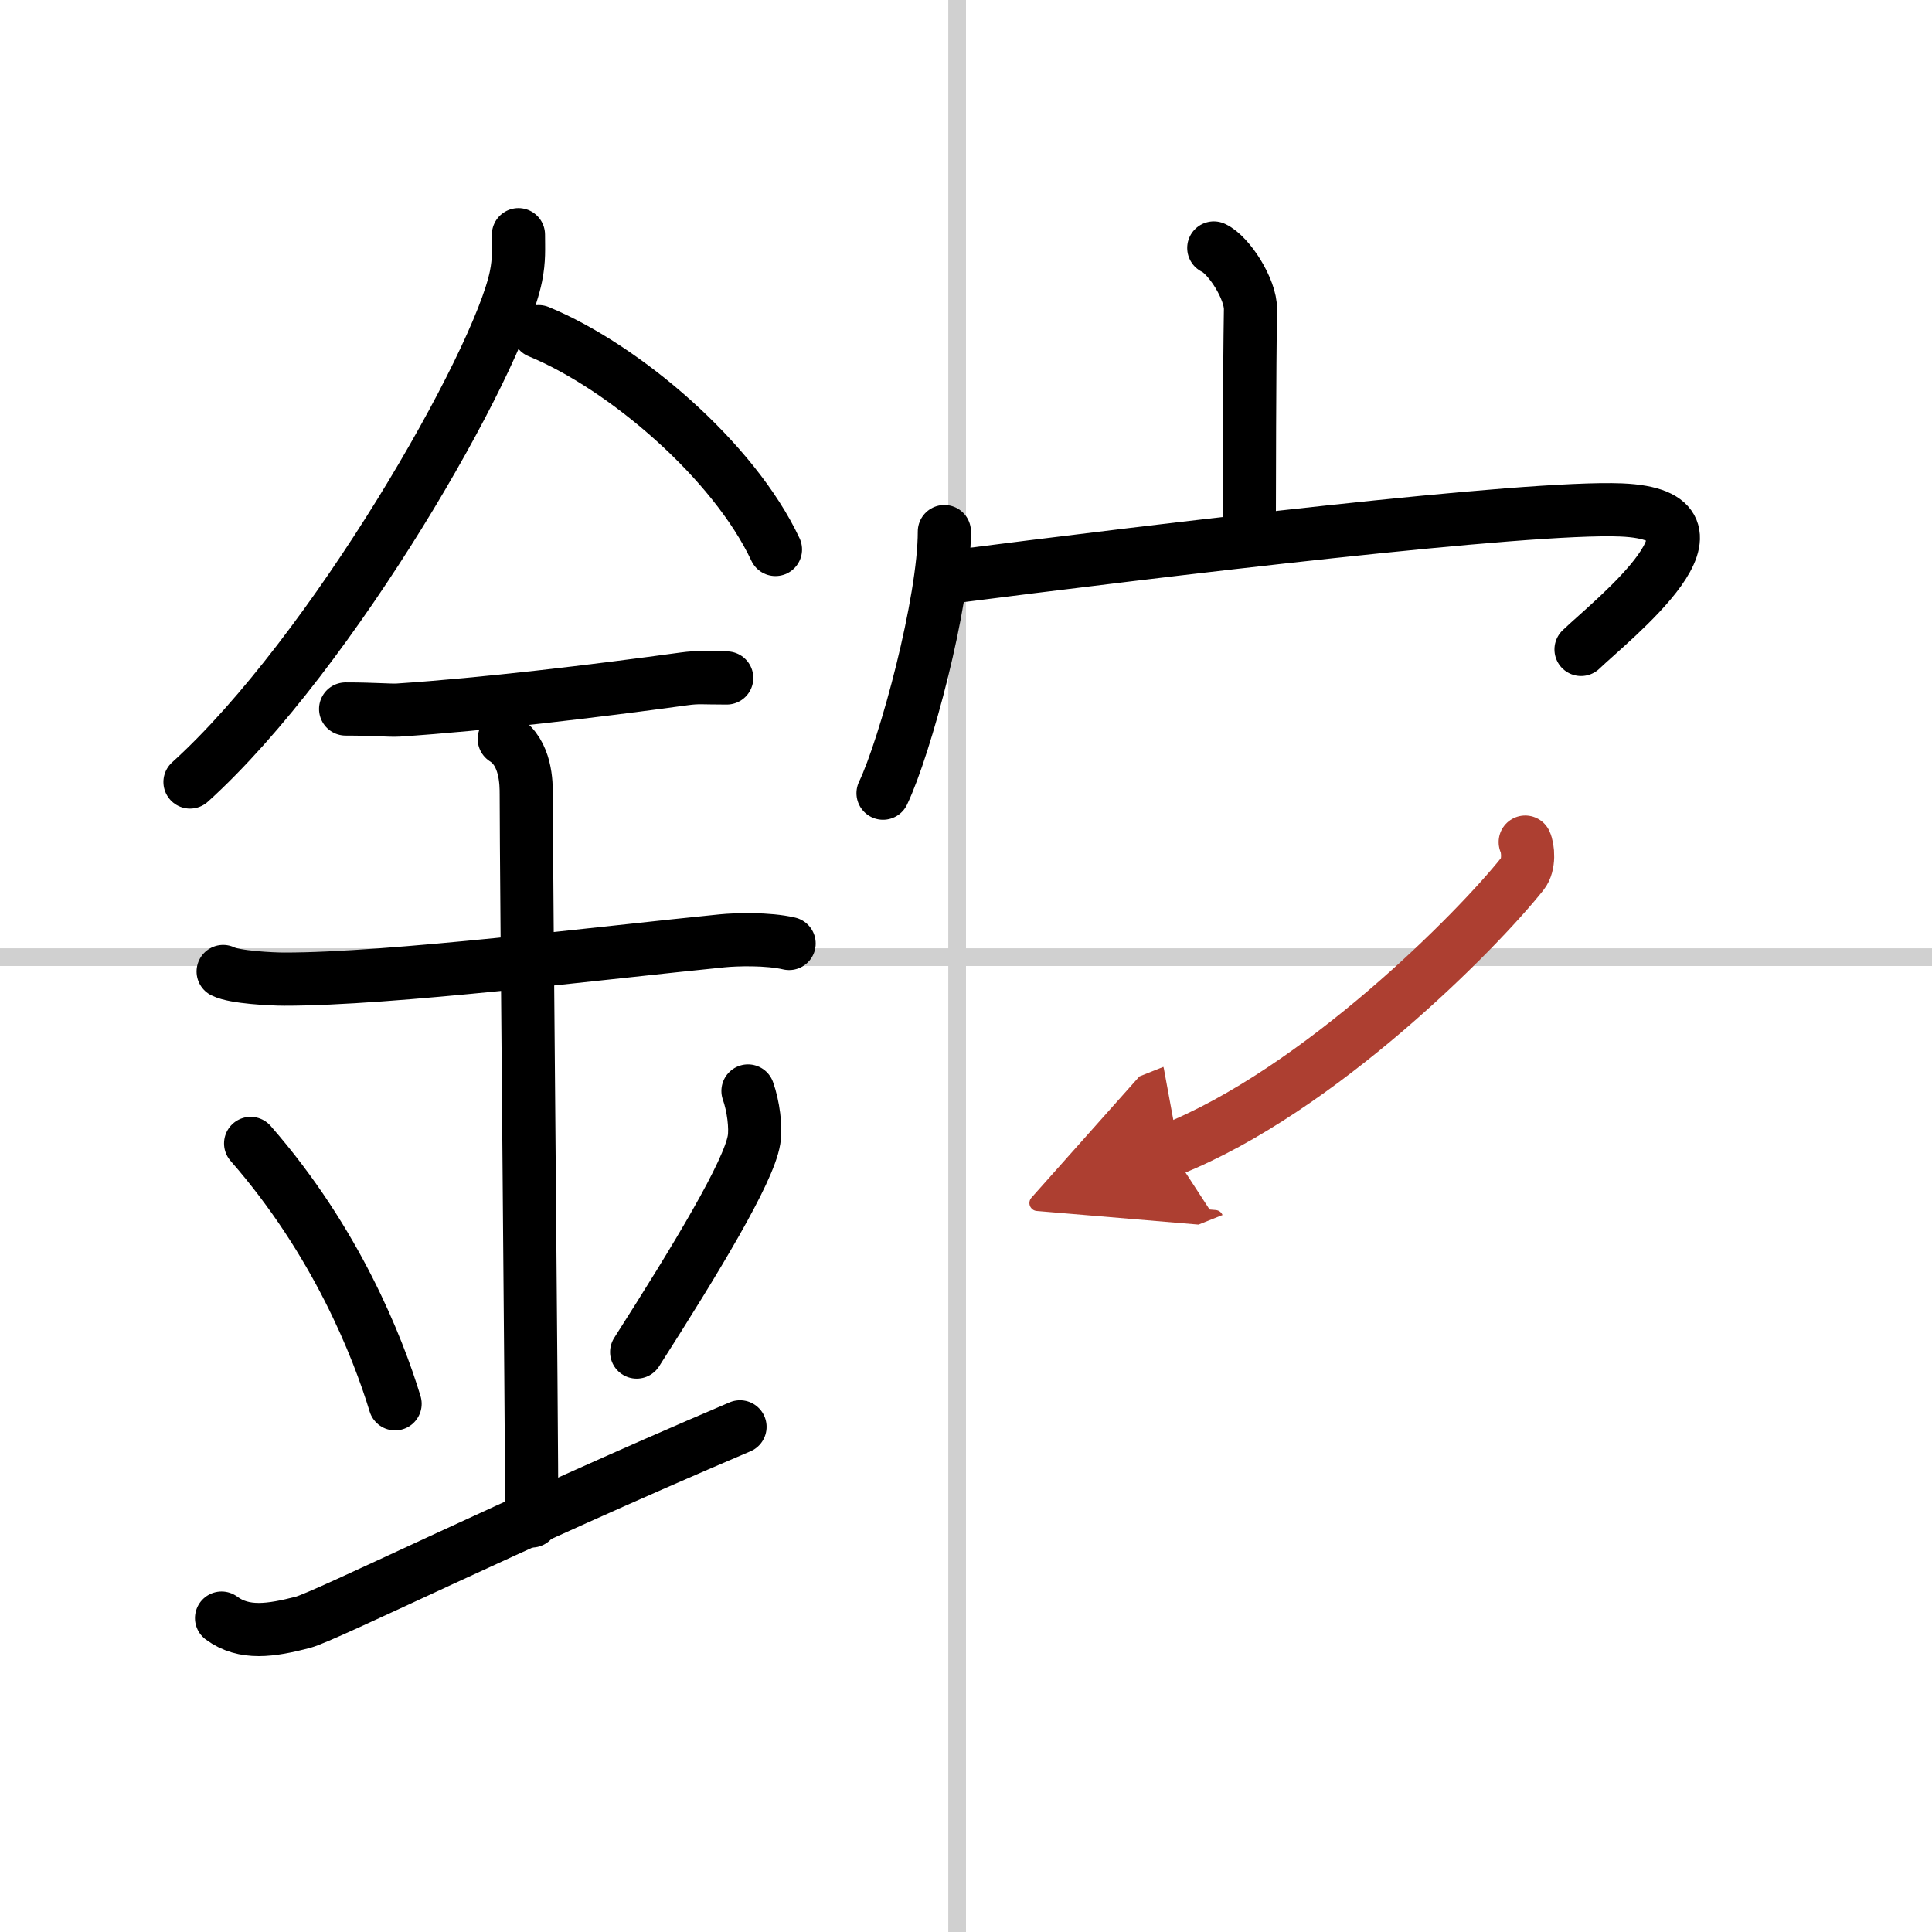 <svg width="400" height="400" viewBox="0 0 109 109" xmlns="http://www.w3.org/2000/svg"><defs><marker id="a" markerWidth="4" orient="auto" refX="1" refY="5" viewBox="0 0 10 10"><polyline points="0 0 10 5 0 10 1 5" fill="#ad3f31" stroke="#ad3f31"/></marker></defs><g fill="none" stroke="#000" stroke-linecap="round" stroke-linejoin="round" stroke-width="3"><rect width="100%" height="100%" fill="#fff" stroke="#fff"/><line x1="54" x2="54" y2="109" stroke="#d0d0d0" stroke-width="1"/><line x2="109" y1="54" y2="54" stroke="#d0d0d0" stroke-width="1"/><path d="m29.25 13.24c0 0.78 0.05 1.41-0.14 2.35-0.99 4.9-10.36 21.27-18.39 28.53"/><path d="M30.39,18.71C35.22,20.7,41.4,25.99,43.75,31"/><path d="M19.5,40c1.68,0,2.44,0.09,2.98,0.06C27.32,39.74,33.5,39,38.6,38.3c0.82-0.11,1-0.05,2.4-0.05"/><path d="M12.59,54.81c0.65,0.33,2.77,0.43,3.44,0.43C22,55.25,34,53.75,40.74,53.08c0.81-0.08,2.58-0.13,3.78,0.15"/><path d="m28.45 41.69c1.24 0.78 1.24 2.52 1.24 3.14 0 4.35 0.31 35.42 0.31 40.98"/><path d="m14.14 64.51c4.82 5.51 7.17 11.47 8.15 14.69"/><path d="m42.2 61.55c0.3 0.84 0.46 2.06 0.34 2.76-0.3 1.81-3.21 6.63-6.62 11.97"/><path d="m12.5 91.29c1.27 0.94 2.8 0.7 4.58 0.24 1.32-0.35 11.45-5.4 24.67-11.03"/><path d="m68.48 13.99c0.86 0.4 2.09 2.33 2.07 3.47-0.06 3.59-0.06 9.7-0.07 12.96"/><path d="m53.28 29.99c0 3.96-2.2 12.12-3.46 14.76"/><path d="m53.17 32.61c12.58-1.61 32.96-4.06 38.29-3.84 7.04 0.29-0.51 6.19-2.26 7.87"/><path d="m86.05 47.51c0.16 0.33 0.25 1.28-0.15 1.78-2.59 3.26-11.48 12.24-19.85 15.58" marker-end="url(#a)" stroke="#ad3f31"/></g></svg>
